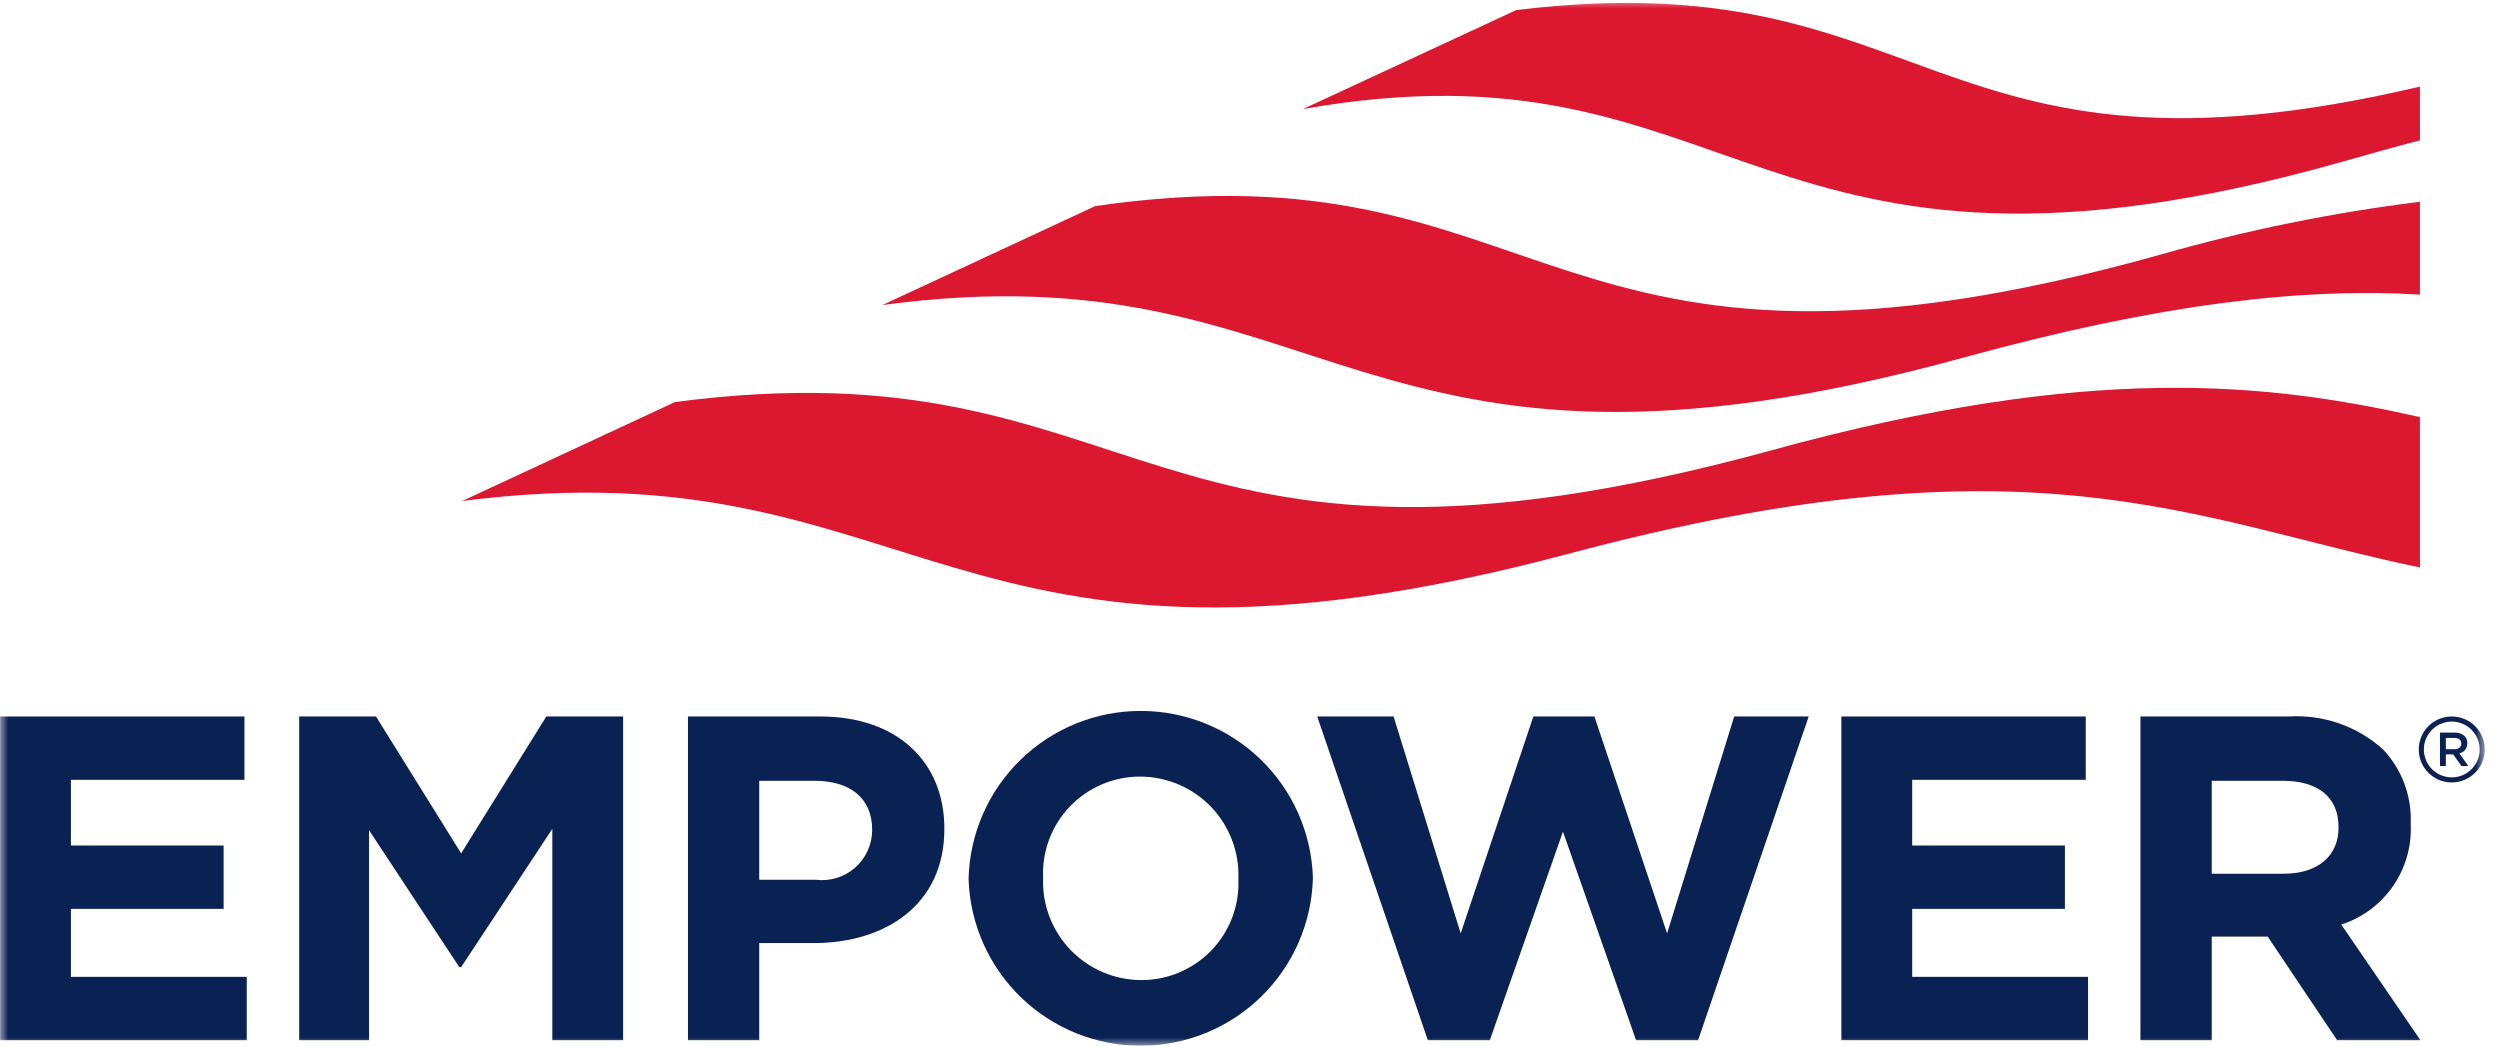 <svg width="153" height="64" viewBox="0 0 153 64" fill="none" xmlns="http://www.w3.org/2000/svg">
<g clip-path="url(#clip0_995_1613)">
<mask id="mask0_995_1613" style="mask-type:luminance" maskUnits="userSpaceOnUse" x="0" y="0" width="153" height="64">
<path d="M152.069 0H0V64H152.069V0Z" fill="white"/>
</mask>
<g mask="url(#mask0_995_1613)">
<path d="M150.048 47.886C149.648 47.886 149.258 47.767 148.926 47.546C148.594 47.324 148.335 47.009 148.182 46.64C148.029 46.271 147.99 45.865 148.067 45.474C148.146 45.082 148.338 44.723 148.62 44.44C148.903 44.158 149.263 43.966 149.654 43.888C150.047 43.81 150.452 43.85 150.821 44.003C151.19 44.155 151.506 44.414 151.729 44.746C151.95 45.078 152.069 45.468 152.069 45.867C152.068 46.402 151.855 46.915 151.476 47.294C151.098 47.672 150.584 47.885 150.048 47.886ZM150.048 44.161C149.71 44.161 149.38 44.261 149.099 44.449C148.819 44.637 148.6 44.903 148.47 45.215C148.341 45.527 148.308 45.87 148.374 46.201C148.44 46.532 148.602 46.836 148.842 47.075C149.08 47.313 149.385 47.476 149.716 47.541C150.048 47.607 150.391 47.573 150.703 47.444C151.015 47.315 151.281 47.096 151.469 46.815C151.656 46.535 151.757 46.205 151.757 45.867C151.756 45.414 151.576 44.981 151.255 44.661C150.935 44.341 150.501 44.161 150.048 44.161Z" fill="#0A2154"/>
<path d="M149.327 44.837H150.238C150.454 44.825 150.666 44.899 150.828 45.042C150.884 45.1 150.928 45.169 150.956 45.245C150.986 45.32 150.999 45.401 150.998 45.481V45.488C151.002 45.631 150.955 45.772 150.868 45.885C150.779 45.998 150.653 46.076 150.513 46.107L151.064 46.879H150.637L150.136 46.168H149.686V46.879H149.327V44.837ZM150.212 45.85C150.469 45.85 150.633 45.715 150.633 45.508V45.502C150.633 45.284 150.475 45.163 150.209 45.163H149.686V45.85H150.212Z" fill="#0A2154"/>
<path d="M0.006 43.849H14.96V47.726H4.339V51.745H13.685V55.623H4.339V59.783H15.101V63.66H0.006V43.849Z" fill="#0A2154"/>
<path d="M18.31 43.849H23.011L28.222 52.226L33.434 43.849H38.135V63.66H33.802V50.726L28.222 59.188H28.109L22.586 50.811V63.66H18.31V43.849Z" fill="#0A2154"/>
<path d="M42.104 43.849H50.204C54.934 43.849 57.794 46.651 57.794 50.698V50.755C57.794 55.34 54.226 57.717 49.779 57.717H46.465V63.66H42.104V43.849ZM49.921 53.84C50.35 53.894 50.785 53.857 51.198 53.732C51.612 53.606 51.994 53.395 52.32 53.112C52.646 52.829 52.909 52.48 53.091 52.088C53.273 51.697 53.37 51.271 53.377 50.84V50.783C53.377 48.83 52.017 47.783 49.836 47.783H46.465V53.84H49.921Z" fill="#0A2154"/>
<path d="M59.277 53.811V53.755C59.352 51.017 60.491 48.416 62.453 46.503C64.415 44.59 67.045 43.516 69.786 43.509C72.527 43.502 75.162 44.561 77.135 46.463C79.107 48.365 80.26 50.96 80.349 53.698V53.755C80.274 56.492 79.135 59.093 77.174 61.006C75.212 62.919 72.582 63.993 69.841 64C67.1 64.008 64.464 62.948 62.492 61.046C60.52 59.143 59.367 56.549 59.277 53.811ZM75.789 53.811V53.755C75.817 52.948 75.683 52.145 75.393 51.392C75.104 50.639 74.667 49.951 74.107 49.37C73.547 48.79 72.875 48.327 72.133 48.011C71.391 47.694 70.592 47.53 69.785 47.528C68.984 47.525 68.19 47.684 67.452 47.996C66.714 48.308 66.047 48.766 65.491 49.342C64.935 49.919 64.502 50.602 64.218 51.351C63.934 52.099 63.804 52.898 63.837 53.698V53.755C63.809 54.561 63.944 55.364 64.233 56.117C64.522 56.87 64.96 57.558 65.52 58.138C66.08 58.719 66.751 59.182 67.493 59.498C68.236 59.815 69.034 59.979 69.841 59.981C70.643 59.984 71.436 59.825 72.174 59.513C72.912 59.201 73.579 58.743 74.135 58.166C74.691 57.59 75.124 56.907 75.409 56.158C75.693 55.41 75.822 54.611 75.789 53.811Z" fill="#0A2154"/>
<path d="M80.614 43.849H85.287L89.394 57.123L93.841 43.849H97.579L102.026 57.123L106.132 43.849H110.692L103.923 63.66H100.128L95.653 50.896L91.178 63.66H87.383L80.614 43.849Z" fill="#0A2154"/>
<path d="M112.692 43.849H127.647V47.726H117.026V51.745H126.372V55.623H117.026V59.783H127.788V63.66H112.692V43.849Z" fill="#0A2154"/>
<path d="M130.995 43.849H140.059C141.108 43.783 142.158 43.927 143.15 44.272C144.143 44.617 145.056 45.156 145.836 45.858C146.408 46.461 146.853 47.173 147.144 47.95C147.436 48.728 147.569 49.556 147.536 50.386V50.443C147.6 51.791 147.218 53.122 146.451 54.231C145.683 55.341 144.572 56.168 143.287 56.584L148.13 63.66H143.032L138.784 57.321H135.358V63.66H130.995V43.849ZM139.776 53.471C141.9 53.471 143.118 52.339 143.118 50.67V50.613C143.118 48.745 141.814 47.783 139.69 47.783H135.358V53.471H139.776Z" fill="#0A2154"/>
<path d="M148.1 5.299C118.027 12.384 118.267 -2.518 92.787 0.619L79.738 6.676C106.557 1.917 107.124 20.145 143.366 9.894C145.017 9.427 146.583 8.978 148.1 8.591V5.299Z" fill="#DB1830"/>
<path d="M148.1 12.348C142.764 13.011 137.488 14.083 132.317 15.555C94.167 26.269 95.194 8.539 67.027 12.612L53.999 18.669C81.564 14.947 82.697 32.179 120.158 21.887C132.371 18.532 141.023 17.601 148.1 18.03V12.348Z" fill="#DB1830"/>
<path d="M148.1 25.526C138.791 23.432 128.001 22.189 108.45 27.548C69.741 38.16 70.357 20.786 41.309 24.605L28.285 30.662C56.43 27.052 57.846 44.07 96.029 33.881C124.346 26.324 134.117 31.825 148.1 34.73V25.526Z" fill="#DB1830"/>
</g>
</g>
<defs>
<clipPath id="clip0_995_1613">
<rect width="153" height="64" fill="white"/>
</clipPath>
</defs>
</svg>
